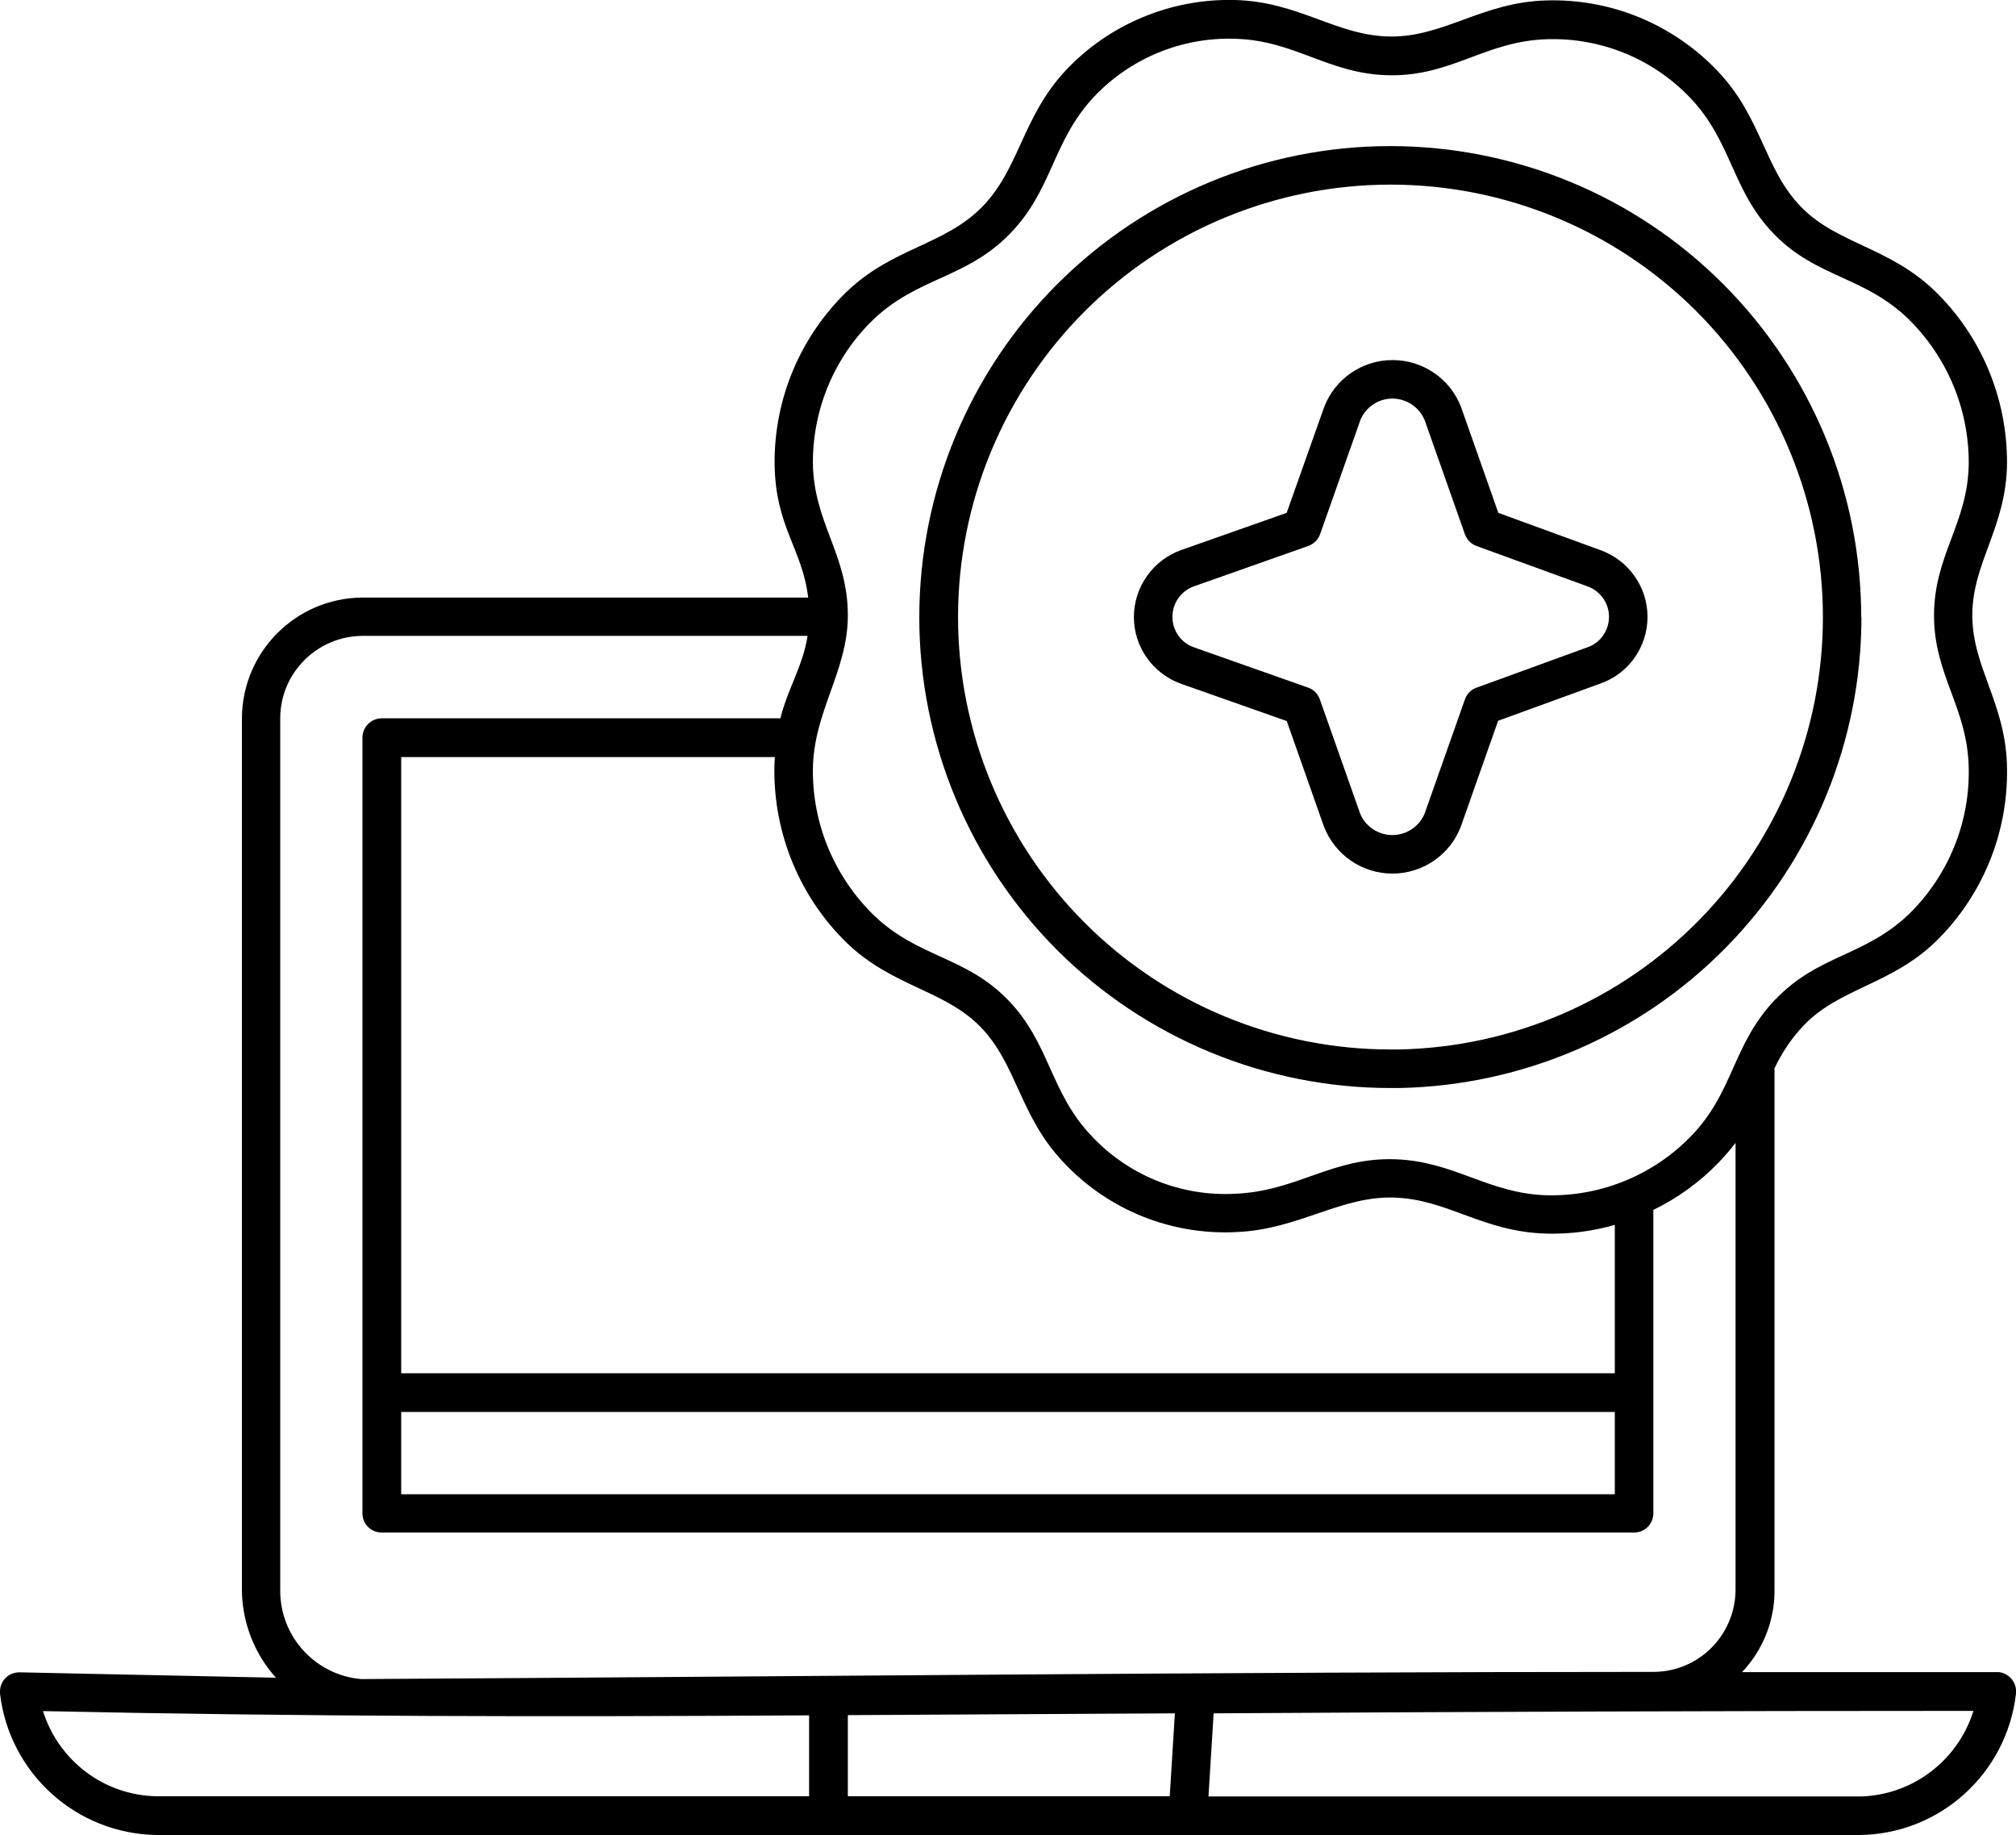 <?xml version="1.0" encoding="UTF-8"?> <svg xmlns="http://www.w3.org/2000/svg" id="_Слой_2" data-name="Слой 2" viewBox="0 0 90 81.91"><defs><style> .cls-1 { fill-rule: evenodd; } </style></defs><g id="_Слой_1-2" data-name="Слой 1"><path class="cls-1" d="m81.38,27.54c0-5.12-2.04-10.03-5.65-13.65-3.62-3.62-8.53-5.65-13.65-5.65s-10.03,2.03-13.65,5.65c-3.62,3.62-5.66,8.53-5.66,13.65s2.04,10.03,5.66,13.65c3.62,3.62,8.53,5.65,13.65,5.65h.37c5.05-.1,9.87-2.17,13.41-5.78,3.54-3.61,5.52-8.46,5.52-13.52h0Zm-2.12,17.06c-1.94,2.04-1.84,4.12-3.76,6.1-1.66,1.72-3.96,2.68-6.36,2.65-2.68-.05-4.18-1.52-6.86-1.61-2.83-.09-4.34,1.42-7.14,1.54-2.41.13-4.75-.81-6.4-2.57-1.89-1.98-1.85-4.14-3.75-6.09-1.9-1.95-4-1.87-5.98-3.77h0c-1.75-1.71-2.74-4.05-2.72-6.5.02-2.59,1.56-4.38,1.56-6.89,0-2.73-1.54-4.14-1.56-6.82,0-2.41.97-4.71,2.7-6.38,1.99-1.89,4.11-1.82,6.06-3.79s1.91-4.14,3.78-6.14h0c1.62-1.72,3.91-2.67,6.27-2.6,2.74.06,4.22,1.61,6.99,1.63,2.77.02,4.25-1.54,7-1.61h0c2.39-.07,4.71.88,6.36,2.61,1.89,1.98,1.85,4.14,3.75,6.09,1.9,1.95,4,1.87,5.98,3.77h0c1.74,1.7,2.72,4.03,2.71,6.46-.03,2.68-1.55,4.09-1.55,6.79s1.52,4.12,1.55,6.86c.04,2.44-.94,4.79-2.69,6.49-1.98,1.88-4.04,1.79-5.94,3.79h0Zm-.04,3.1v23.3c0,1.35-.52,2.65-1.45,3.63h11.47c.47.06.81.48.76.96-.41,3.57-3.41,6.28-7,6.31H7c-3.59-.05-6.58-2.75-7-6.31v-.11c.01-.48.4-.85.88-.84l11.44.24c-.96-1.06-1.5-2.45-1.52-3.88v-38.97c.03-2.95,2.41-5.33,5.36-5.36h19.92c-.27-2.22-1.48-3.15-1.5-6.02h0c-.01-2.88,1.16-5.64,3.23-7.64,2.05-1.96,4.34-2.06,6.02-3.76,1.68-1.7,1.81-4.04,3.74-6.1h0C49.51,1.08,52.27-.07,55.12,0c2.88.07,4.55,1.61,6.96,1.63,2.38.02,4.12-1.54,6.95-1.61,2.88-.09,5.66,1.06,7.65,3.15,1.99,2.09,2.07,4.37,3.73,6.07,1.6,1.64,3.91,1.78,5.95,3.73,2.09,2.02,3.25,4.8,3.24,7.71-.03,2.86-1.55,4.42-1.55,6.78s1.52,3.95,1.55,6.85c.04,2.92-1.12,5.72-3.22,7.75-1.99,1.9-4.29,2.05-5.88,3.73-.53.56-.96,1.21-1.29,1.91h0Zm-25.04,28.77l-.23,3.71h29.13c2.32-.07,4.33-1.61,5.02-3.82-11.31,0-22.62.04-33.91.11h0Zm-1.73,0l-14.6.08v3.62h14.37l.23-3.7h0Zm-16.33.09c-11.79.07-22.5.06-34.2-.19.7,2.23,2.75,3.77,5.08,3.8h29.12v-3.62Zm-.07-48.17c-.2,1.32-.89,2.36-1.21,3.67h-17.8c-.47,0-.86.39-.86.86v34.62c0,.23.09.45.25.61.16.16.38.25.61.25h55.91c.23,0,.45-.09.61-.25.16-.16.25-.38.25-.61v-13.54c1.09-.53,2.07-1.24,2.91-2.11.27-.28.52-.57.76-.88v19.98c-.03,2-1.64,3.61-3.63,3.63h-.08c-19.2,0-38.44.21-57.65.32-2.05-.18-3.62-1.9-3.61-3.96v-38.97c.03-1.99,1.64-3.6,3.64-3.63h19.9Zm36.04,26.28v6.62H17.91v-27.5h16.68c-.01.18-.02.36-.02.54-.02,2.92,1.15,5.73,3.24,7.76,2.03,1.95,4.34,2.09,5.95,3.73,1.66,1.7,1.74,3.98,3.73,6.07h0c1.99,2.12,4.81,3.25,7.71,3.1,2.75-.11,4.64-1.61,7.02-1.54,2.44.07,3.96,1.55,6.88,1.61,1.01.02,2.02-.11,2.98-.39h0Zm-18.79-25.78c-.58-.2-.96-.75-.96-1.36s.39-1.16.96-1.36l5.1-1.8h0c.25-.09.44-.28.53-.52l1.8-5.1c.24-.58.8-.96,1.43-.96s1.2.38,1.44.96l1.8,5.1c.09.24.27.43.52.52l4.95,1.8c.58.21.96.75.96,1.36s-.38,1.16-.96,1.36l-4.92,1.79c-.26.08-.46.28-.55.53l-1.8,5.1h0c-.24.58-.81.96-1.44.96s-1.2-.38-1.44-.96l-1.8-5.1c-.09-.25-.28-.44-.52-.52l-5.1-1.8h0Zm4.14,3.29l-4.71-1.66h0c-1.26-.45-2.11-1.64-2.11-2.98s.85-2.54,2.11-2.99l4.71-1.66,1.67-4.71c.48-1.27,1.7-2.11,3.06-2.11s2.58.84,3.06,2.11l1.66,4.71,4.55,1.66c1.26.45,2.11,1.64,2.11,2.98s-.84,2.54-2.11,2.98l-4.56,1.66-1.66,4.71h0c-.48,1.27-1.7,2.11-3.06,2.11s-2.57-.84-3.06-2.11l-1.66-4.71h0Zm14.65,30.84H17.91v3.67h54.18v-3.67Zm11.01-35.48c0,5.5-2.16,10.78-6.02,14.72-3.85,3.93-9.09,6.19-14.6,6.3h-.41c-5.57,0-10.92-2.21-14.87-6.15-3.94-3.94-6.16-9.29-6.16-14.86,0-5.57,2.21-10.92,6.16-14.87,3.94-3.94,9.29-6.16,14.86-6.16,5.58,0,10.93,2.21,14.87,6.16s6.16,9.29,6.16,14.87h0Z"></path></g></svg> 